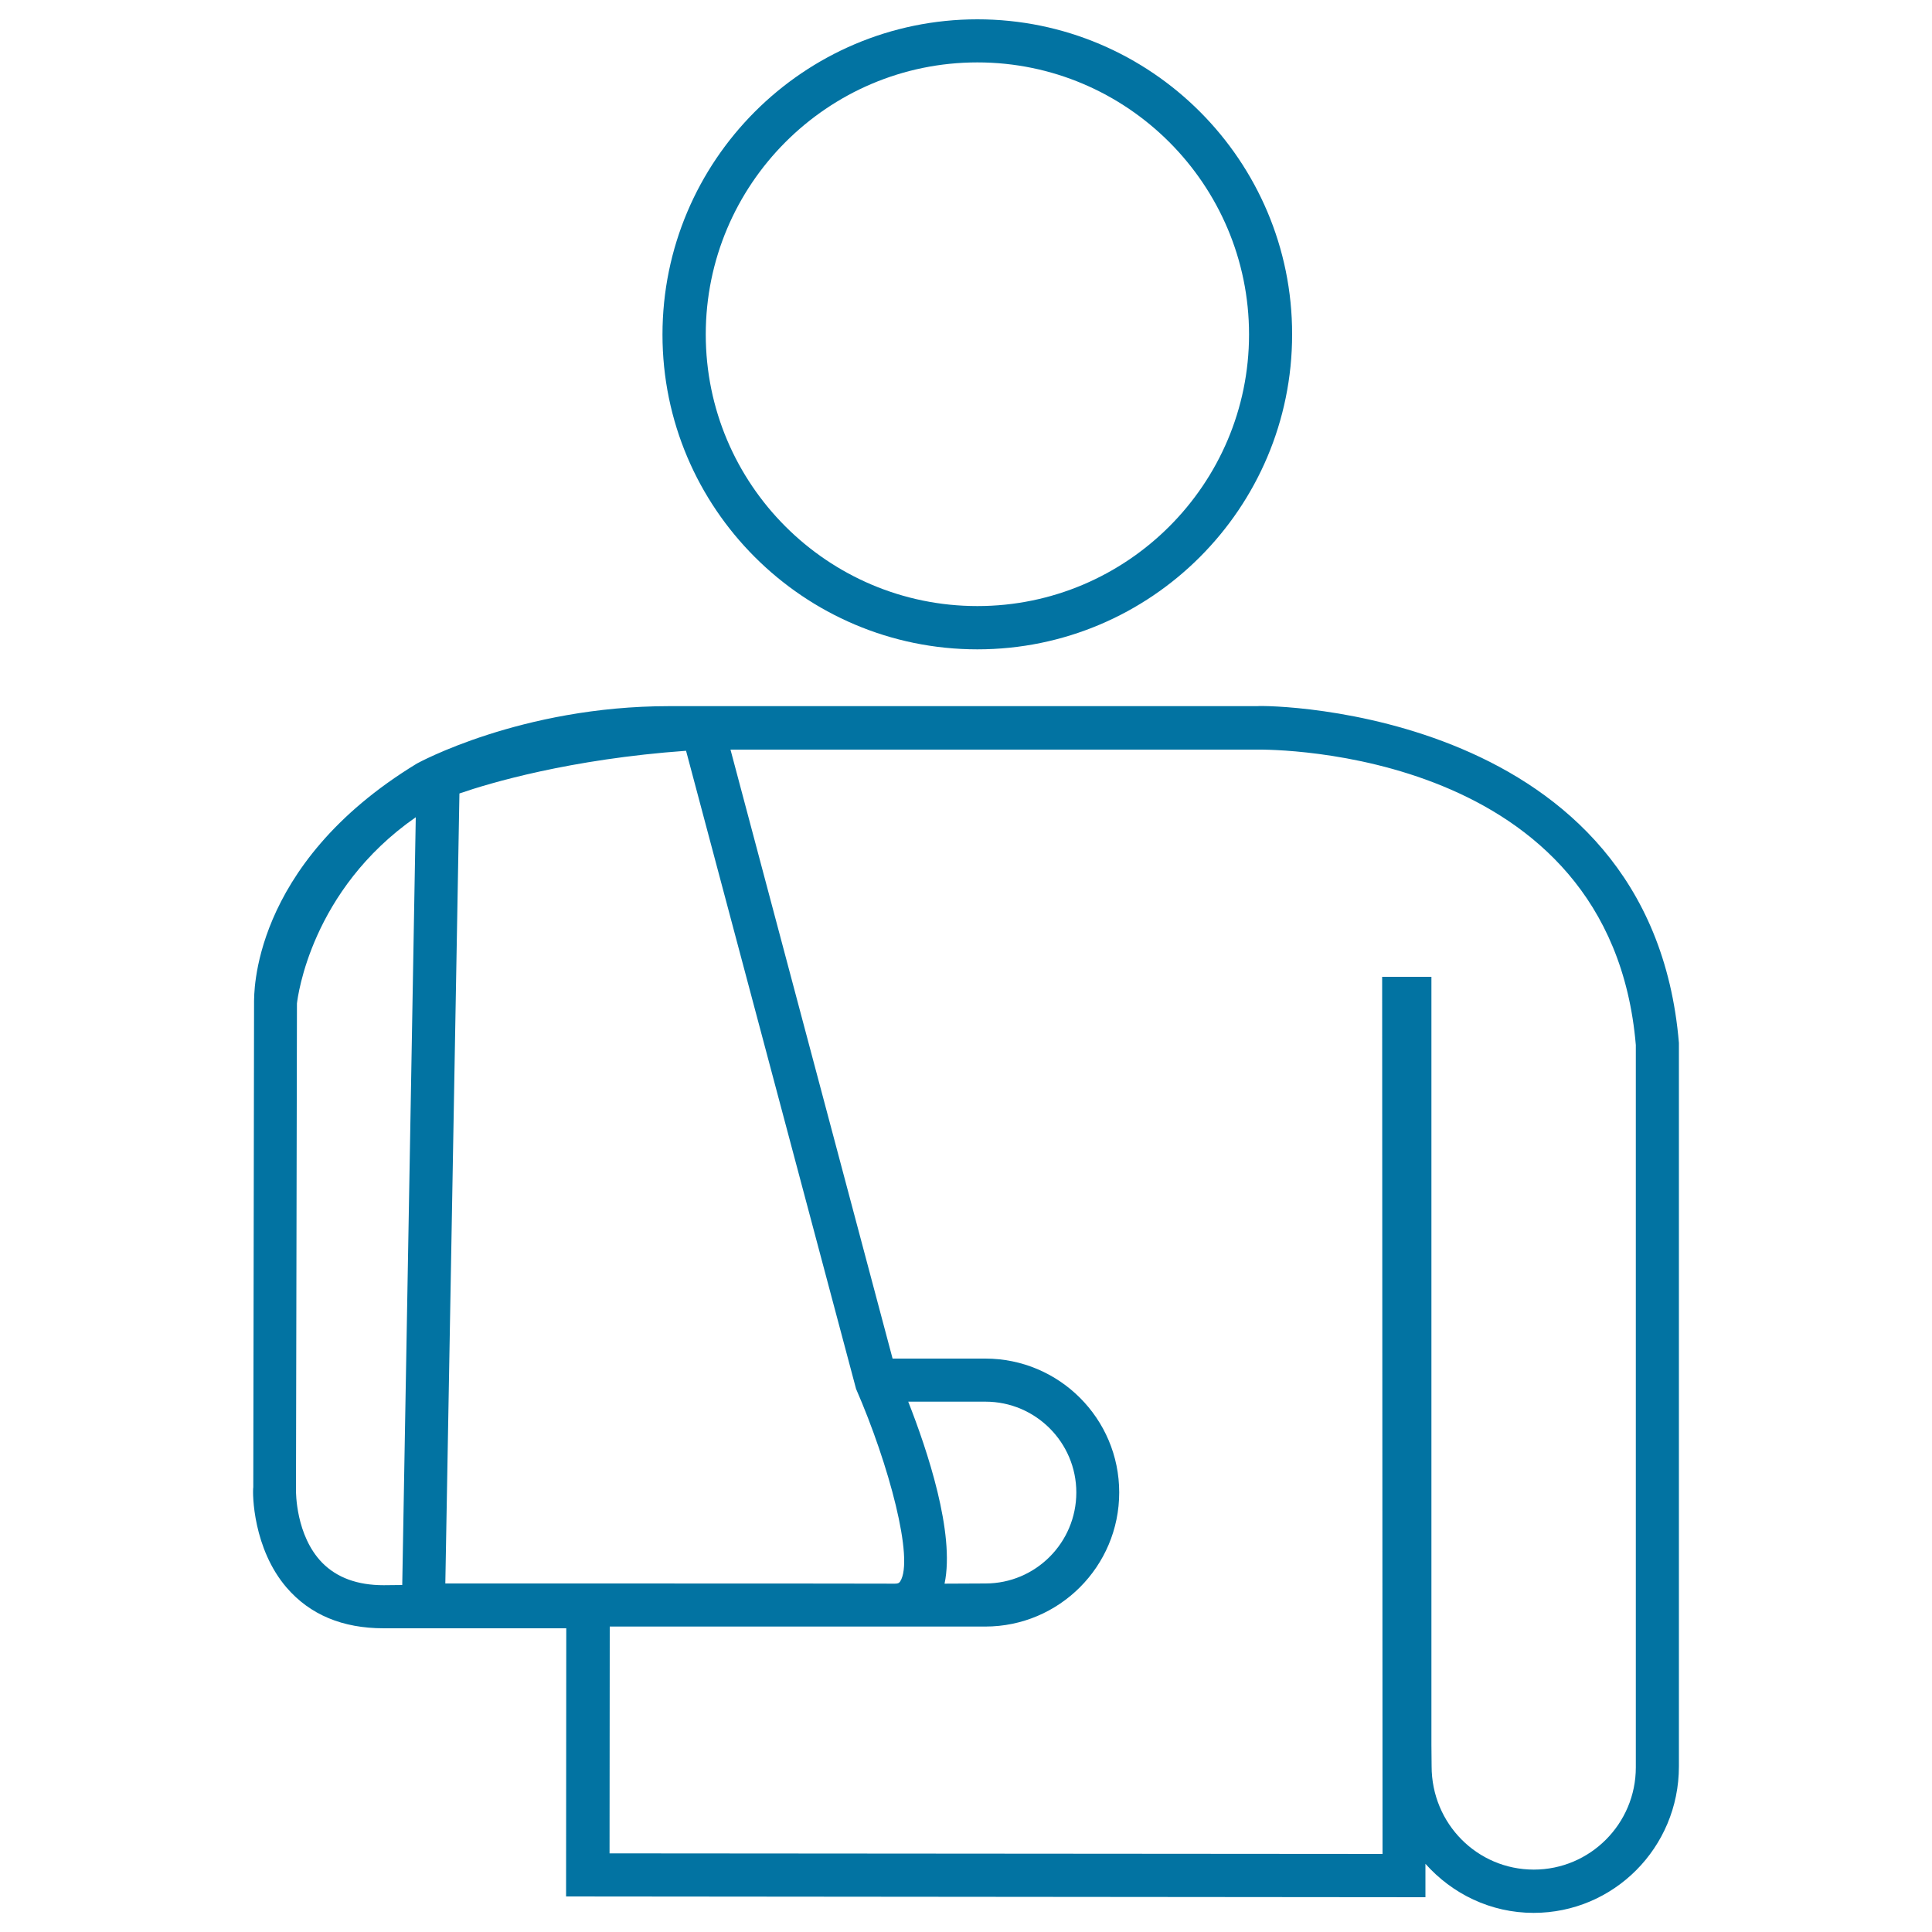 <svg xmlns="http://www.w3.org/2000/svg" viewBox="0 0 1000 1000" style="fill:#0273a2">
<title>Man SVG icon</title>
<g><g><path d="M505.9,336.1c89.9,0,162.9-73.1,162.9-163C668.9,83.2,595.8,10,505.9,10c-89.9,0-163,73.2-163,163.2C342.9,263,416,336.1,505.9,336.1z M505.9,32.3c77.5,0,140.6,63.2,140.6,140.8c0,77.5-63.1,140.6-140.6,140.6c-77.6,0-140.6-63.1-140.6-140.6C365.3,95.5,428.3,32.3,505.9,32.3z"/><path d="M869,539.8c-14.5-172.7-212.3-175-218.3-174.3H346.3c-76.8,0-130.5,29.7-130.5,29.7c-86.9,52.8-84.1,121.2-84.3,123l-0.4,251.5c-0.5,3.6-0.1,31.9,17.3,52.1c12.1,14,28.9,21,50.2,21h94.5L293,981.6l444.8,0.4v-17.3c13.8,15.5,33.7,25.4,56,25.4c41.4,0,75.2-33.7,75.2-75.8L869,539.8z M208.2,820.4l-9.6,0.1c-13.6,0-24.2-3.9-31.8-11.6c-13.8-14.1-13.6-36.8-13.6-37.5l0.5-252c0.4-3.5,7.3-58.7,61.5-96.4L208.2,820.4z M230.5,819.6l7.3-408.9c15.6-5.4,57.3-17.8,117.3-22.1l88,330.3c17,39,30.2,88.4,22.8,99.7c-0.4,0.5-0.7,1.1-2.8,1.1C463.2,819.6,230.5,819.6,230.5,819.6z M846.7,914.8c0,29.2-23.7,52.9-52.8,52.9c-29.2,0-52.9-23.7-52.9-53.5l-0.1-11.1V505.6h-25.5l0.2,454l-400.1-0.3l0.1-117.4h147.7H510c38.2,0,69.3-31.1,69.3-69.4c0-38.3-31.1-69.3-69.3-69.3h-48l-83.9-315.2h272.7c7.6-0.1,182.9-0.5,195.9,152.9L846.7,914.8L846.7,914.8z M470.1,725.5h40c25.9,0,47,21.1,47,47c0,26-21.1,47.1-47,47.1l-21.2,0.1C494.4,793.6,479.9,750.4,470.1,725.5z"/></g></g>
</svg>
